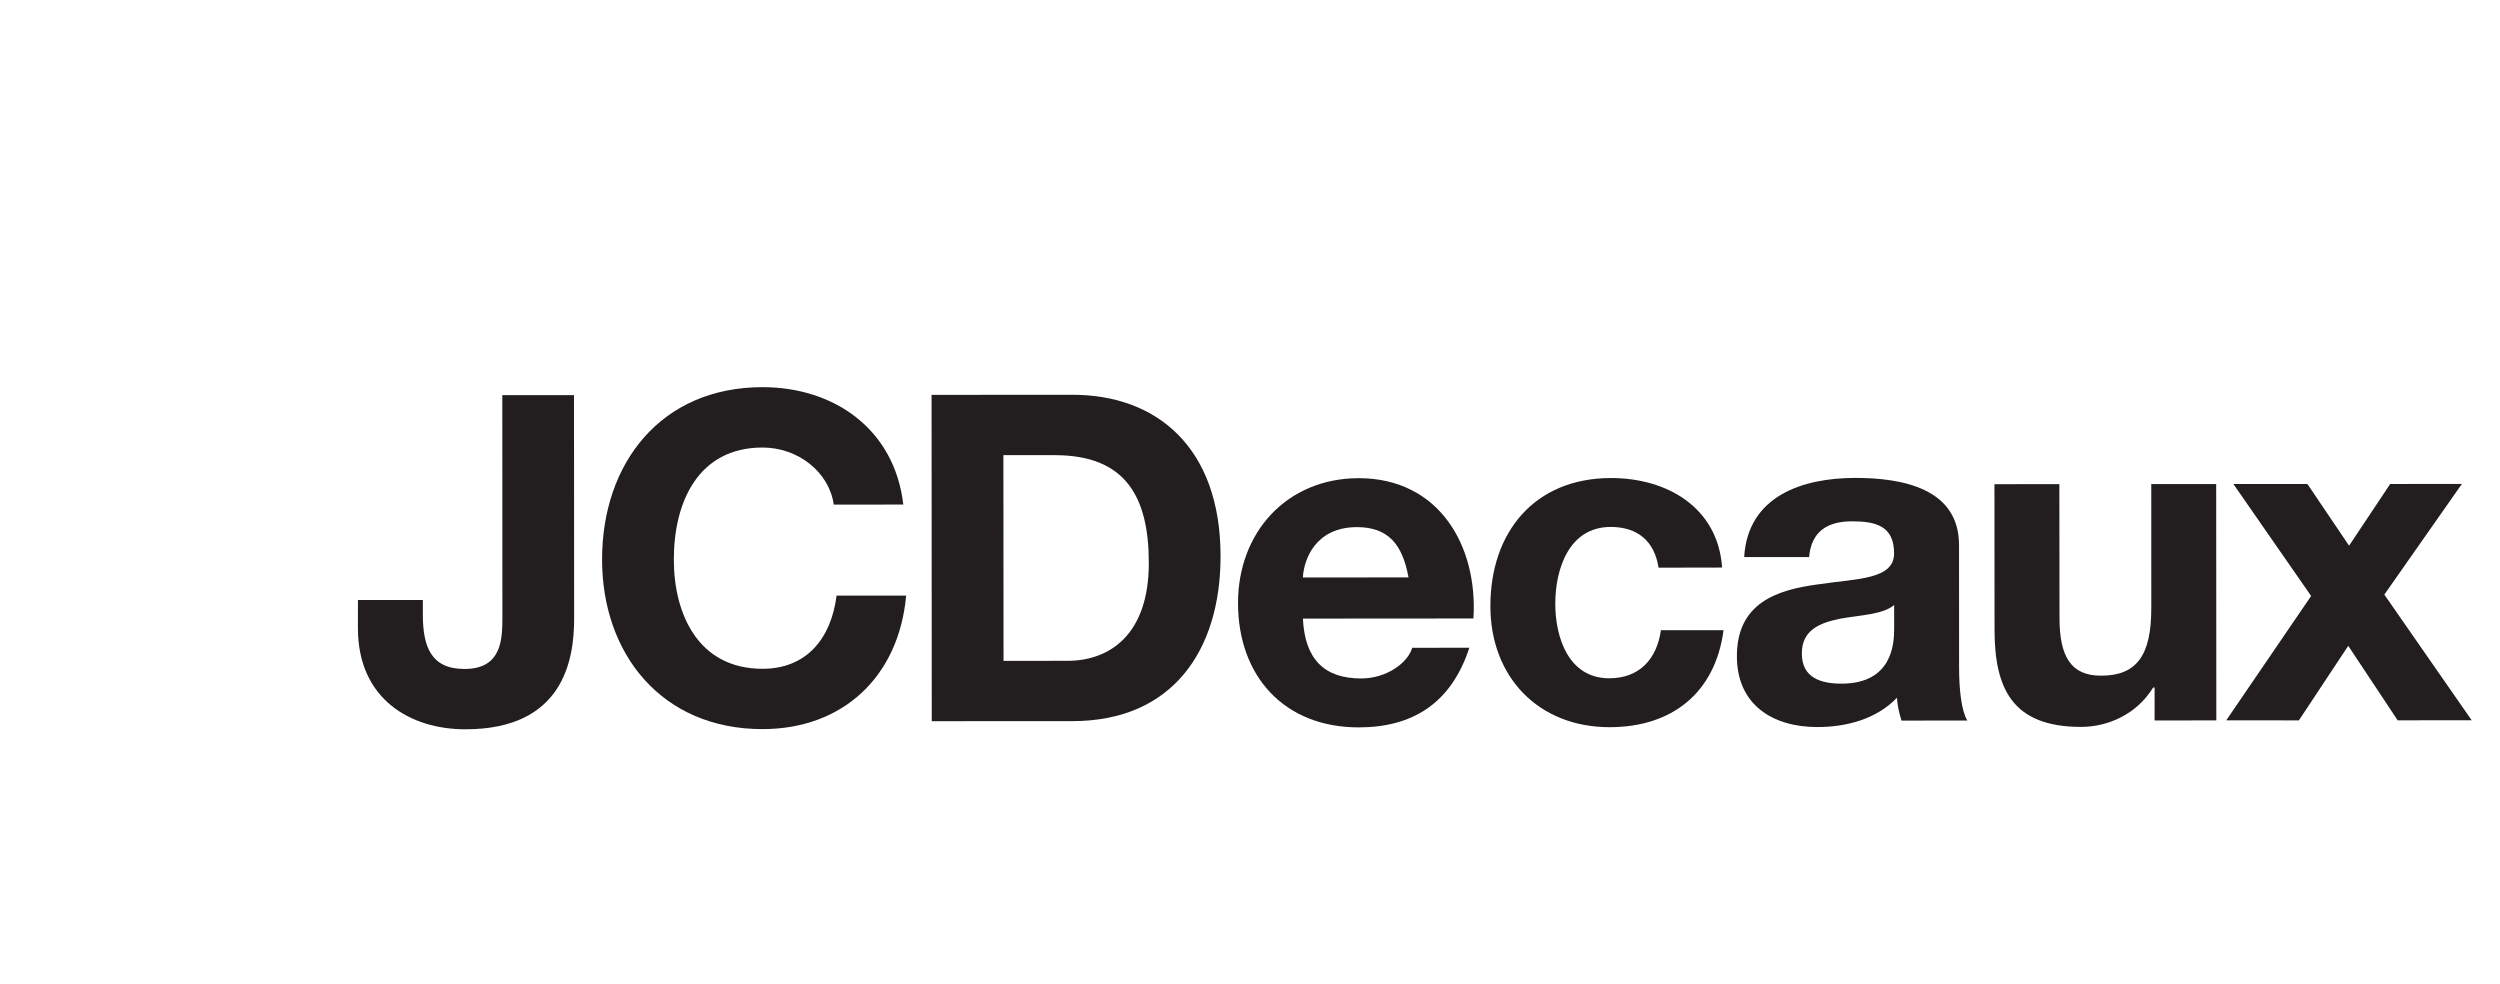 <svg xmlns="http://www.w3.org/2000/svg" xmlns:xlink="http://www.w3.org/1999/xlink" version="1.0" width="1024" height="403" viewBox="-5.654 -5.654 507.449 199.786" id="svg5382">
  <defs id="defs5384">
    <linearGradient x1="654.478" y1="845.143" x2="682.07" y2="845.143" id="id3" gradientUnits="userSpaceOnUse" spreadMethod="pad">
      <stop id="stop11" style="stop-color:#000000;stop-opacity:0" offset="0"></stop>
      <stop id="stop13" style="stop-color:#221e1f;stop-opacity:1" offset="1"></stop>
    </linearGradient>
    <linearGradient x1="71.741" y1="2257.982" x2="92.821" y2="2275.593" id="linearGradient5372" gradientUnits="userSpaceOnUse" gradientTransform="matrix(-19.338,-1.827,-0.207,2.187,2303.093,-4720.243)"></linearGradient>
    <linearGradient id="linearGradient5374">
      <stop id="stop5376" style="stop-color:#000000;stop-opacity:1" offset="0"></stop>
      <stop id="stop5378" style="stop-color:#000000;stop-opacity:0" offset="1"></stop>
    </linearGradient>
    <linearGradient x1="214.165" y1="754.131" x2="216.61" y2="731.371" id="linearGradient5380" gradientUnits="userSpaceOnUse" gradientTransform="matrix(6.504,0.615,0.615,-6.504,-1816.255,4895.23)"></linearGradient>
  </defs>
  <g transform="translate(-37.77,-83.231)" id="layer1">
    <path d="M 440.8,83.231 L 37.77,83.491 L 37.793,91.756 L 449.067,91.49 L 440.8,83.231 z" id="path59" style="fill:url(#linearGradient5372);fill-rule:nonzero;stroke:none"></path>
    <path d="M 46.038,91.756 L 46.166,271.702 L 37.893,271.708 L 37.77,83.497 L 46.038,91.756 z" id="path61" style="fill:url(#linearGradient5380);fill-opacity:1;fill-rule:nonzero;stroke:none"></path>
    <path d="M 148.603,203.194 C 148.61,211.727 146.31,225.658 126.537,225.667 C 115.482,225.68 104.717,219.646 104.697,205.171 L 104.703,199.411 L 117.885,199.407 L 117.88,202.377 C 117.892,208.789 119.472,213.427 126.343,213.416 C 134.046,213.41 134.036,207.203 134.034,202.551 L 134.016,157.812 L 148.575,157.81 L 148.603,203.194 z" id="path67" style="fill:#221e1f;fill-rule:nonzero;stroke:none"></path>
    <path d="M 201.32,180.044 C 200.392,173.452 194.092,168.445 186.847,168.452 C 173.745,168.464 168.832,179.598 168.847,191.205 C 168.845,202.245 173.781,213.387 186.867,213.381 C 195.777,213.377 200.791,207.241 201.891,198.521 L 216.018,198.513 C 214.538,215.028 203.117,225.621 186.879,225.628 C 166.362,225.65 154.278,210.337 154.275,191.215 C 154.259,171.541 166.313,156.208 186.827,156.192 C 201.399,156.188 213.659,164.713 215.442,180.029 L 201.32,180.044 z" id="path69" style="fill:#221e1f;fill-rule:nonzero;stroke:none"></path>
    <path d="M 235.765,169.992 L 246.148,170 C 260.641,169.982 265.286,178.511 265.294,191.888 C 265.302,206.553 257.235,211.76 248.786,211.76 L 235.796,211.775 L 235.765,169.992 M 221.218,224.018 L 249.821,224.007 C 270.055,223.997 279.874,209.699 279.863,190.49 C 279.85,168.484 266.942,157.723 249.777,157.741 L 221.18,157.756 L 221.218,224.018 z" id="path71" style="fill:#221e1f;fill-rule:nonzero;stroke:none"></path>
    <path d="M 296.581,194.838 C 296.772,191.12 299.176,184.625 307.54,184.615 C 313.929,184.61 316.809,188.137 318.03,194.824 L 296.581,194.838 M 331.211,203.163 C 332.131,188.409 324.237,174.667 307.893,174.674 C 293.318,174.703 283.402,185.656 283.408,200.04 C 283.417,214.894 292.797,225.287 307.927,225.278 C 318.793,225.27 326.682,220.443 330.38,209.108 L 318.778,209.114 C 317.939,212.088 313.678,215.347 308.395,215.342 C 301.053,215.353 296.966,211.545 296.586,203.188 L 331.211,203.163 z" id="path73" style="fill:#221e1f;fill-rule:nonzero;stroke:none"></path>
    <path d="M 368.804,192.848 C 367.969,187.45 364.533,184.572 359.061,184.577 C 350.6,184.595 347.823,193.131 347.832,200.196 C 347.837,207.057 350.539,215.319 358.797,215.308 C 364.917,215.3 368.45,211.411 369.28,205.546 L 381.994,205.545 C 380.327,218.265 371.522,225.225 358.89,225.239 C 344.41,225.252 334.658,215.042 334.652,200.659 C 334.645,185.711 343.545,174.659 359.143,174.646 C 370.464,174.633 380.864,180.579 381.706,192.824 L 368.804,192.848 z" id="path75" style="fill:#221e1f;fill-rule:nonzero;stroke:none"></path>
    <path d="M 416.642,205.34 C 416.639,208.223 416.274,216.388 405.976,216.395 C 401.701,216.398 397.897,215.19 397.897,210.275 C 397.894,205.455 401.609,204.047 405.687,203.206 C 409.768,202.467 414.408,202.367 416.639,200.425 L 416.642,205.34 M 399.369,190.69 C 399.826,185.488 403.076,183.44 408.084,183.436 C 412.729,183.442 416.627,184.269 416.628,189.924 C 416.628,195.316 409.105,195.041 401.038,196.256 C 392.868,197.374 384.699,199.973 384.71,210.839 C 384.713,220.679 391.958,225.214 401.057,225.212 C 406.892,225.209 413.029,223.633 417.207,219.26 C 417.298,220.845 417.665,222.418 418.134,223.897 L 431.502,223.888 C 430.297,221.955 429.836,217.583 429.828,213.221 L 429.817,188.248 C 429.802,176.741 418.292,174.616 408.728,174.622 C 397.965,174.624 386.916,178.338 386.185,190.69 L 399.369,190.69 z" id="path77" style="fill:#221e1f;fill-rule:nonzero;stroke:none"></path>
    <path d="M 482.061,223.86 L 469.525,223.877 L 469.529,217.19 L 469.234,217.185 C 465.905,222.58 460.15,225.17 454.583,225.182 C 440.572,225.181 437.029,217.311 437.024,205.42 L 437.007,175.897 L 450.187,175.88 L 450.216,203.001 C 450.215,210.886 452.521,214.789 458.661,214.776 C 465.806,214.775 468.872,210.784 468.857,201.036 L 468.851,175.875 L 482.032,175.871 L 482.061,223.86 z" id="path79" style="fill:#221e1f;fill-rule:nonzero;stroke:none"></path>
    <path d="M 501.31,198.595 L 485.523,175.861 L 500.559,175.856 L 509.016,188.385 L 517.361,175.854 L 531.925,175.84 L 516.175,198.314 L 533.91,223.831 L 518.879,223.843 L 508.848,208.718 L 498.828,223.855 L 484.074,223.848 L 501.31,198.595 z" id="path81" style="fill:#221e1f;fill-rule:nonzero;stroke:none"></path>
  </g>
</svg>

